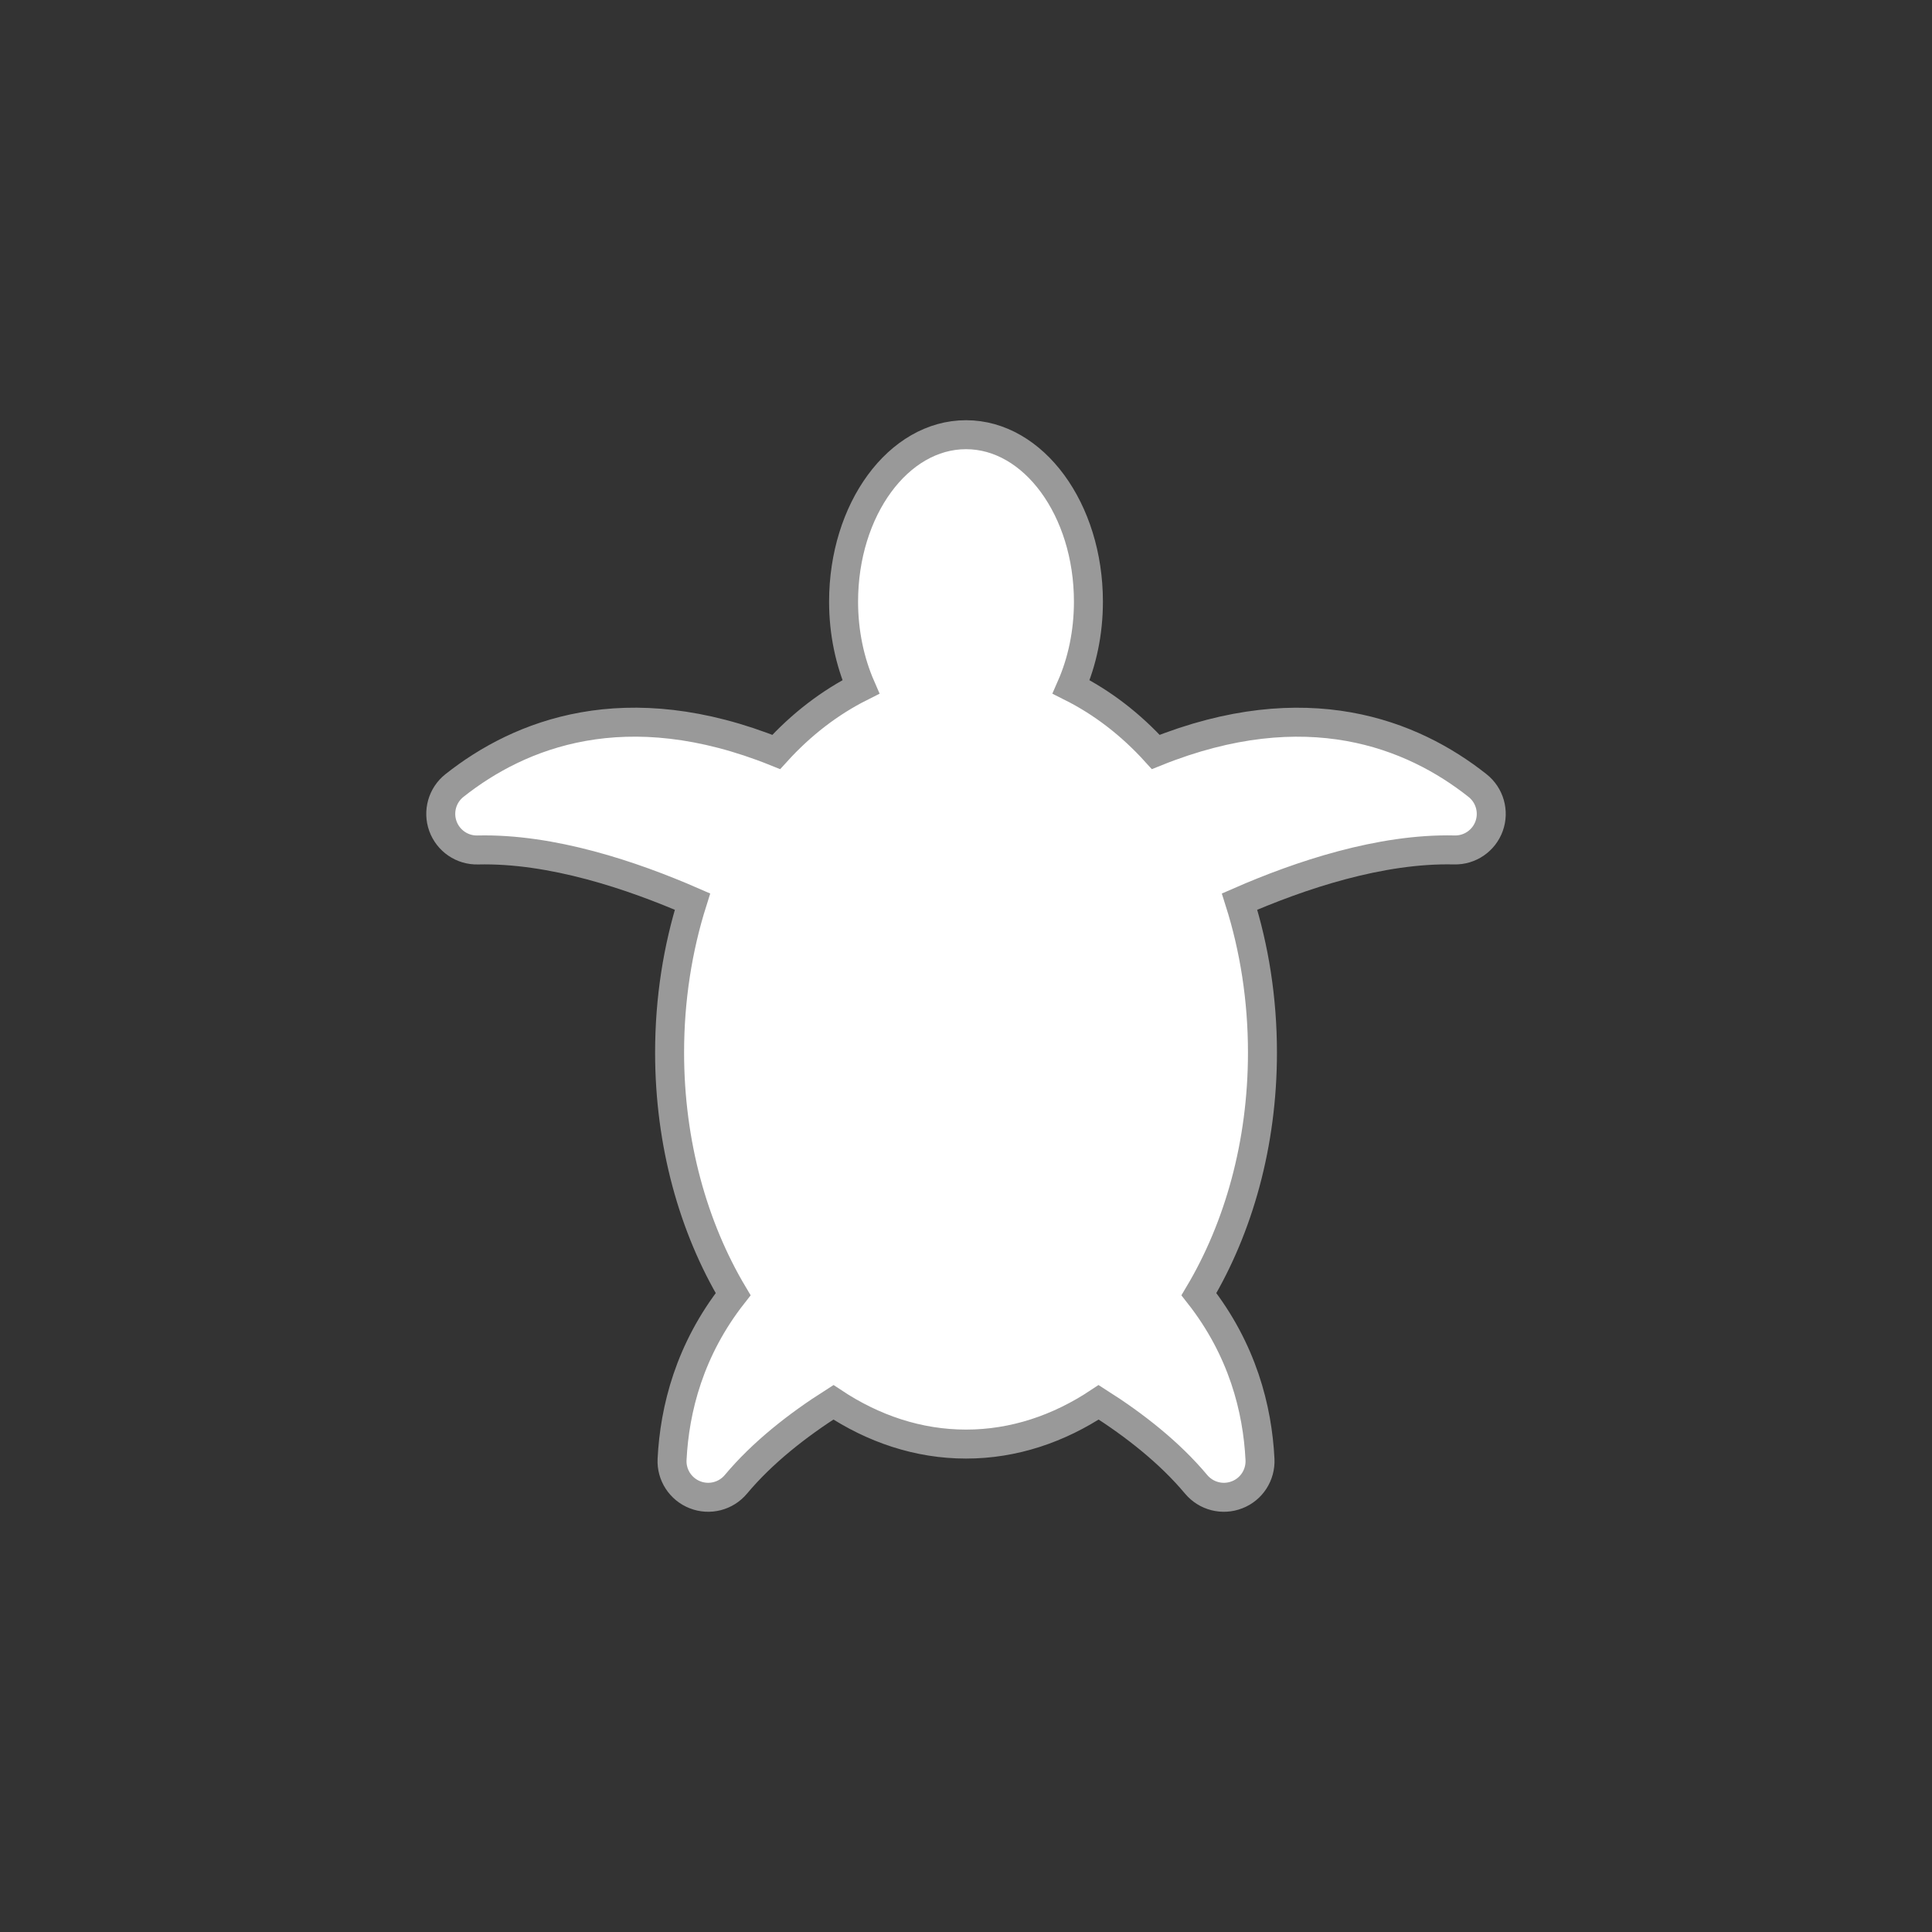 <?xml version="1.0" encoding="utf-8"?>
<!-- Generator: Adobe Illustrator 21.1.0, SVG Export Plug-In . SVG Version: 6.00 Build 0)  -->
<svg version="1.1" id="Layer_1" xmlns="http://www.w3.org/2000/svg" xmlns:xlink="http://www.w3.org/1999/xlink" x="0px" y="0px"
	 viewBox="0 0 200 200" enable-background="new 0 0 200 200" xml:space="preserve">
<rect x="0" y="0" width="200" height="200" fill="#333333" stroke="none"/>
<circle id="outline" fill="none" cx="100" cy="100" r="100"/>
<path id="pattern" fill="#FFFFFF" d="M152.956,81.322c-6.764-5.359-17.738-9.746-33.311-3.48
	c-2.59-2.855-5.548-5.124-8.762-6.735c1.134-2.585,1.79-5.593,1.79-8.822c0-9.545-5.675-17.285-12.671-17.285l0,0l0,0
	c-7.003,0-12.675,7.74-12.675,17.285c0,3.226,0.661,6.235,1.788,8.822c-3.21,1.611-6.17,3.88-8.76,6.735
	c-15.576-6.271-26.55-1.881-33.314,3.478c-1.259,0.998-1.738,2.693-1.192,4.203c0.548,1.51,1.996,2.504,3.604,2.465
	c7.652-0.182,15.976,2.616,22.232,5.344c-1.522,4.811-2.369,10.086-2.369,15.624c0,9.452,2.47,18.125,6.577,25.018
	c-4.504,5.73-6.058,11.878-6.321,17.103c-0.081,1.604,0.878,3.08,2.374,3.662c1.496,0.589,3.198,0.151,4.229-1.077
	c2.757-3.296,6.371-6.127,10.098-8.497c4.136,2.743,8.789,4.325,13.731,4.325c4.94,0,9.595-1.58,13.729-4.325
	c3.729,2.369,7.338,5.201,10.095,8.497c1.039,1.233,2.74,1.666,4.236,1.077c1.496-0.579,2.448-2.056,2.369-3.662
	c-0.258-5.225-1.817-11.373-6.321-17.103c4.107-6.893,6.577-15.567,6.577-25.018c0-5.536-0.847-10.818-2.369-15.624
	c6.254-2.731,14.581-5.526,22.232-5.347c1.606,0.041,3.056-0.953,3.602-2.465C154.696,84.015,154.217,82.32,152.956,81.322z"/>
<path id="contour" fill="none" stroke="#999999" stroke-width="3" stroke-miterlimit="10" d="M152.956,81.322
	c-6.764-5.359-17.738-9.746-33.311-3.48c-2.59-2.855-5.548-5.124-8.762-6.735c1.134-2.585,1.79-5.593,1.79-8.822
	c0-9.545-5.675-17.285-12.671-17.285l0,0l0,0c-7.003,0-12.675,7.74-12.675,17.285c0,3.226,0.661,6.235,1.788,8.822
	c-3.21,1.611-6.17,3.88-8.76,6.735c-15.576-6.271-26.55-1.881-33.314,3.478c-1.259,0.998-1.738,2.693-1.192,4.203
	c0.548,1.51,1.996,2.504,3.604,2.465c7.652-0.182,15.976,2.616,22.232,5.344c-1.522,4.811-2.369,10.086-2.369,15.624
	c0,9.452,2.47,18.125,6.577,25.018c-4.504,5.73-6.058,11.878-6.321,17.103c-0.081,1.604,0.878,3.08,2.374,3.662
	c1.496,0.589,3.198,0.151,4.229-1.077c2.757-3.296,6.371-6.127,10.098-8.497c4.136,2.743,8.789,4.325,13.731,4.325
	c4.94,0,9.595-1.58,13.729-4.325c3.729,2.369,7.338,5.201,10.095,8.497c1.039,1.233,2.74,1.666,4.236,1.077
	c1.496-0.579,2.448-2.056,2.369-3.662c-0.258-5.225-1.817-11.373-6.321-17.103c4.107-6.893,6.577-15.567,6.577-25.018
	c0-5.536-0.847-10.818-2.369-15.624c6.254-2.731,14.581-5.526,22.232-5.347c1.606,0.041,3.056-0.953,3.602-2.465
	C154.696,84.015,154.217,82.32,152.956,81.322z"/>
</svg>
